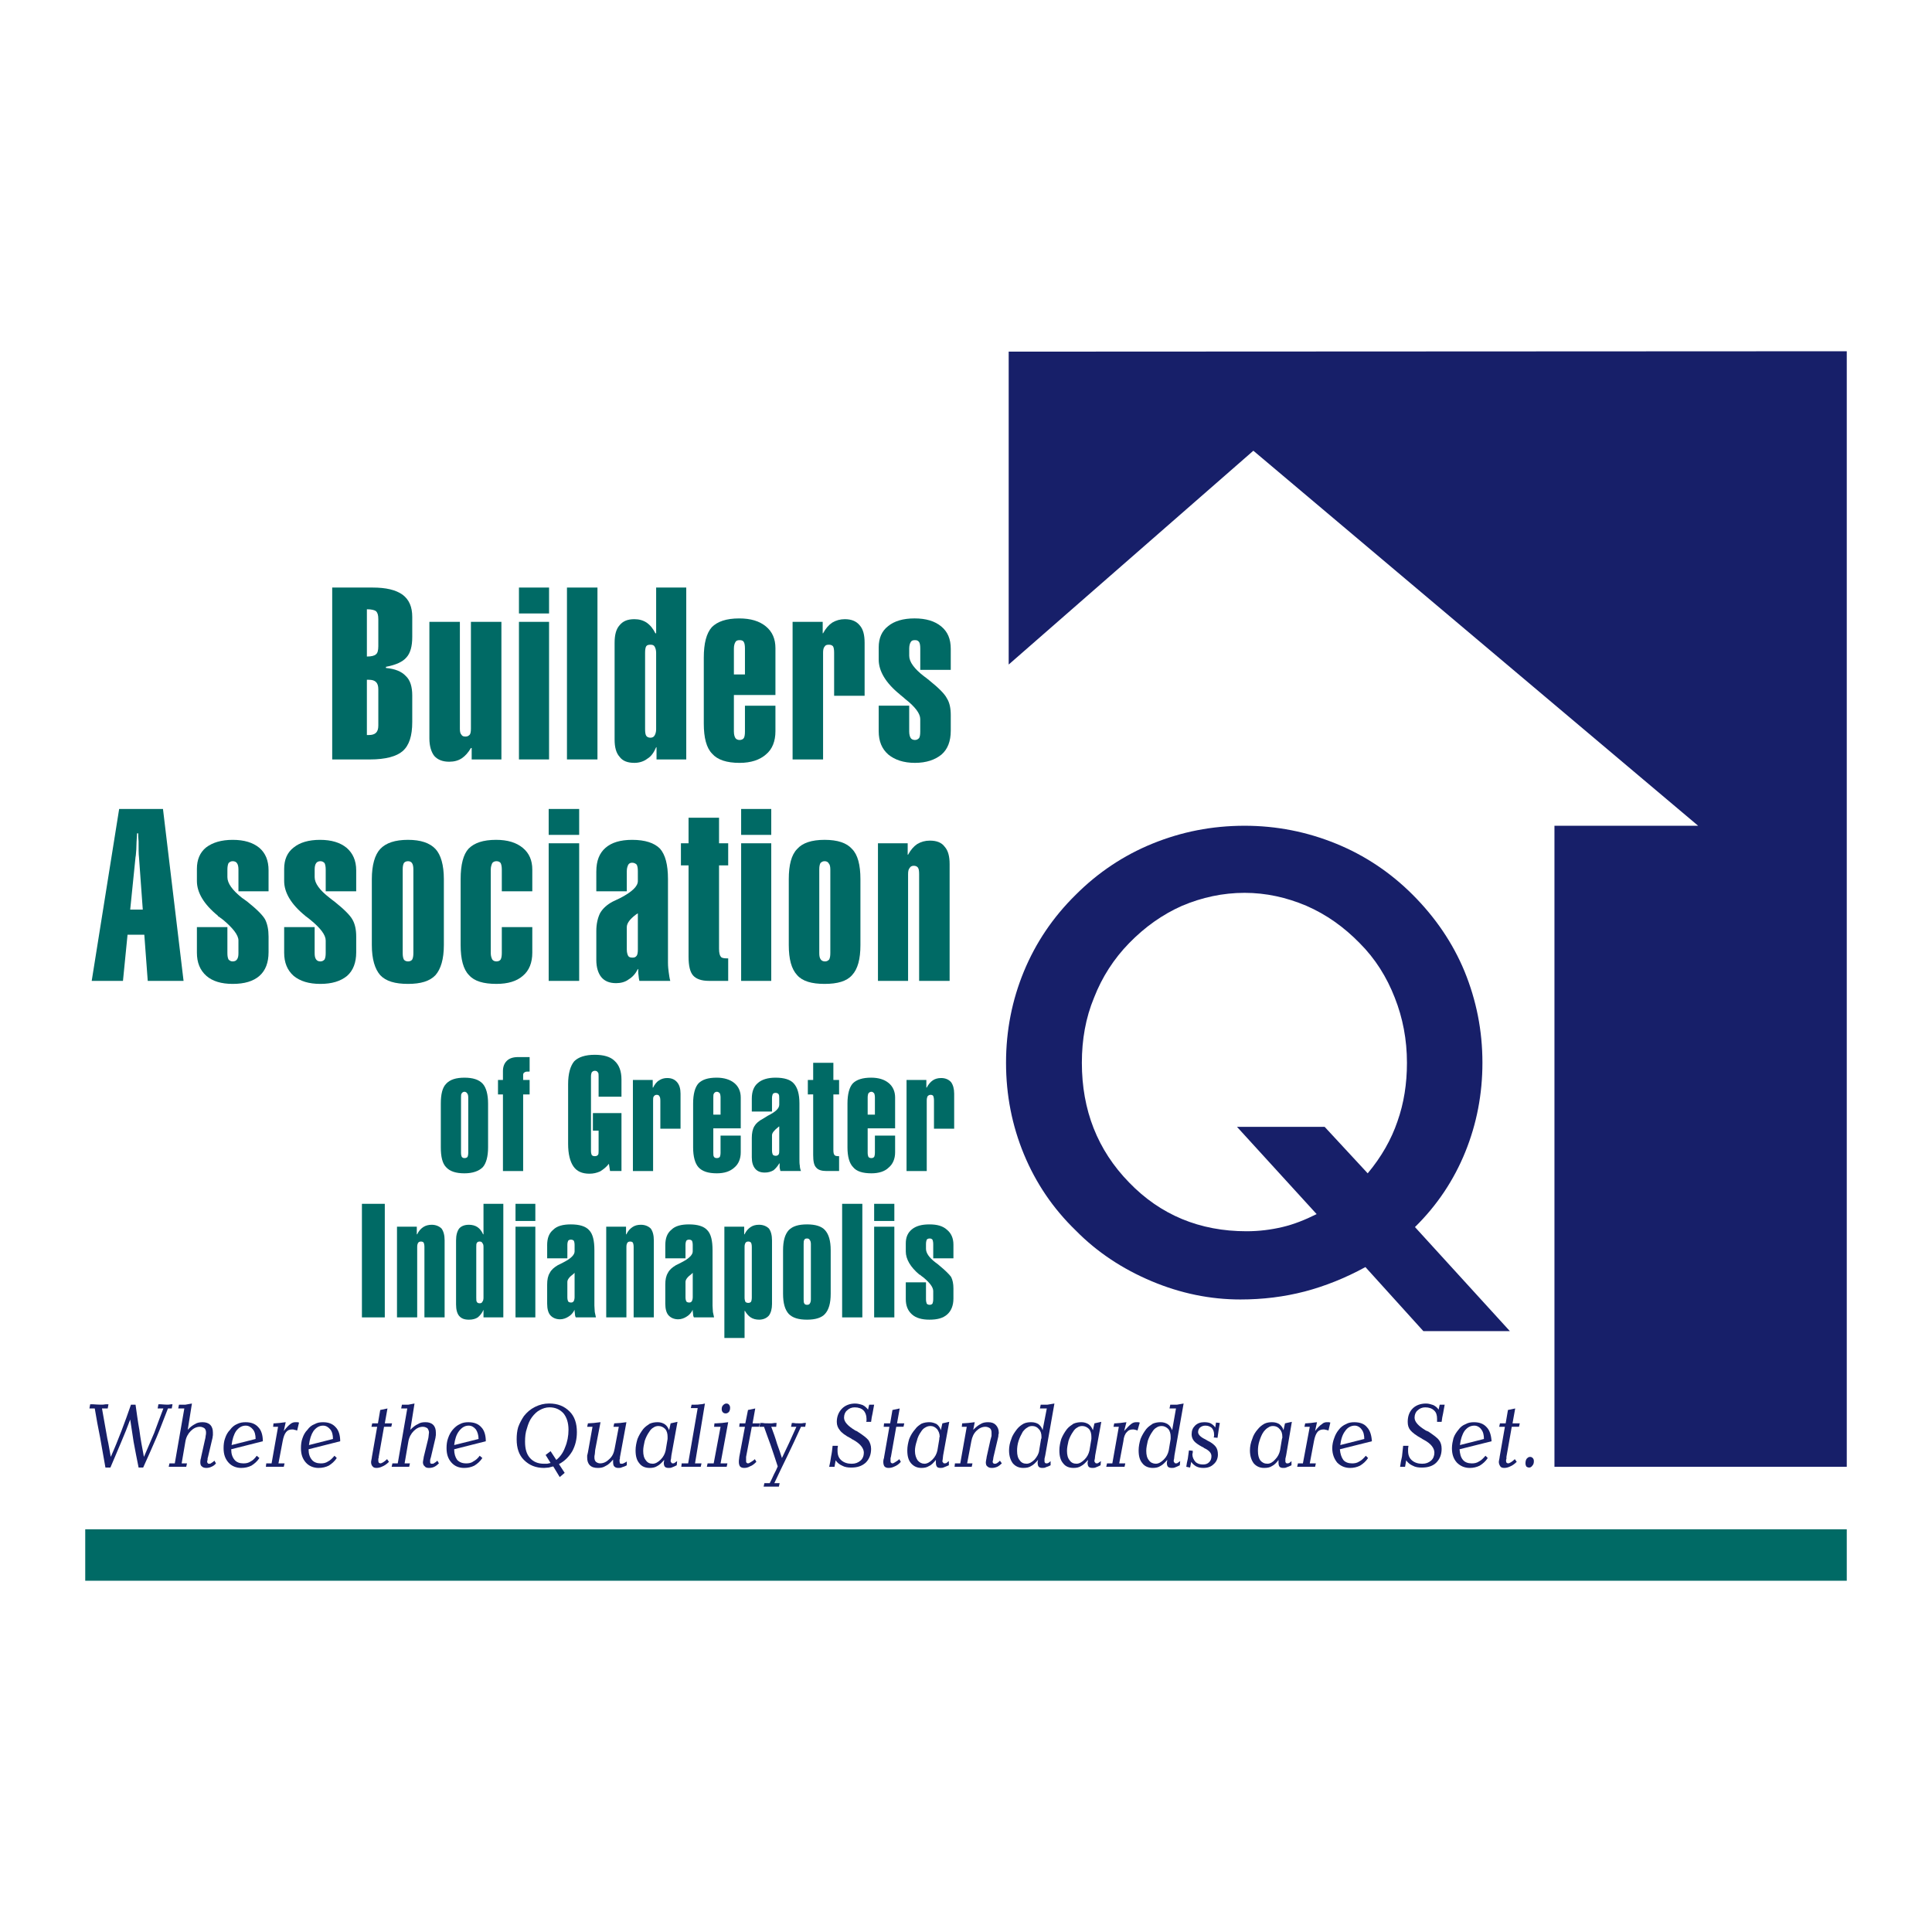 <?xml version="1.0" encoding="utf-8"?>
<!-- Generator: Adobe Illustrator 13.0.0, SVG Export Plug-In . SVG Version: 6.00 Build 14948)  -->
<!DOCTYPE svg PUBLIC "-//W3C//DTD SVG 1.0//EN" "http://www.w3.org/TR/2001/REC-SVG-20010904/DTD/svg10.dtd">
<svg version="1.0" id="Layer_1" xmlns="http://www.w3.org/2000/svg" xmlns:xlink="http://www.w3.org/1999/xlink" x="0px" y="0px"
	 width="192.756px" height="192.756px" viewBox="0 0 192.756 192.756" enable-background="new 0 0 192.756 192.756"
	 xml:space="preserve">
<g>
	<polygon fill-rule="evenodd" clip-rule="evenodd" fill="#FFFFFF" points="0,0 192.756,0 192.756,192.756 0,192.756 0,0 	"/>
	<path fill-rule="evenodd" clip-rule="evenodd" fill="#006A65" d="M45.996,109.496v5.514c0,0.189,0.038,0.342,0.076,0.418
		c0.076,0.076,0.152,0.115,0.266,0.115c0.152,0,0.229-0.039,0.304-0.115c0.039-0.076,0.076-0.229,0.076-0.418v-5.514
		c0-0.189-0.038-0.342-0.114-0.418c-0.038-0.076-0.152-0.152-0.266-0.152c-0.114,0-0.228,0.076-0.266,0.152
		C45.996,109.154,45.996,109.307,45.996,109.496L45.996,109.496z M43.98,110.104c0-0.912,0.152-1.596,0.533-1.977
		c0.38-0.418,0.988-0.607,1.825-0.607s1.445,0.189,1.825,0.607c0.342,0.381,0.533,1.064,0.533,1.977v4.373
		c0,0.914-0.19,1.598-0.533,1.979c-0.38,0.379-0.989,0.607-1.825,0.607s-1.445-0.189-1.825-0.607
		c-0.38-0.381-0.533-1.064-0.533-1.979V110.104L43.98,110.104z"/>
	<path fill-rule="evenodd" clip-rule="evenodd" fill="#006A65" d="M50.179,116.834v-7.643h-0.494v-1.445h0.494v-0.873
		c0-0.418,0.114-0.762,0.38-1.027c0.267-0.266,0.646-0.381,1.141-0.381h1.141v1.445c-0.267,0-0.418,0-0.494,0.076
		c-0.114,0.039-0.152,0.152-0.152,0.266v0.494h0.646v1.445h-0.646v7.643H50.179L50.179,116.834z"/>
	<path fill-rule="evenodd" clip-rule="evenodd" fill="#006A65" d="M56.681,108.166c0-1.066,0.229-1.826,0.608-2.281
		c0.418-0.42,1.103-0.648,2.054-0.648c0.874,0,1.559,0.191,1.977,0.609c0.456,0.418,0.684,1.027,0.684,1.863v1.711h-2.281v-2.016
		c0-0.229,0-0.342-0.076-0.418c-0.076-0.113-0.152-0.152-0.304-0.152c-0.152,0-0.229,0.076-0.305,0.152
		c-0.038,0.076-0.076,0.229-0.076,0.418v7.416c0,0.189,0.038,0.342,0.076,0.418c0.076,0.076,0.152,0.113,0.305,0.113
		c0.152,0,0.228-0.037,0.304-0.113s0.076-0.229,0.076-0.418v-2.016h-0.57v-1.75h2.852v5.779h-1.141l-0.114-0.721
		c-0.266,0.342-0.57,0.57-0.875,0.76c-0.343,0.152-0.685,0.229-1.065,0.229c-0.723,0-1.255-0.229-1.597-0.723
		s-0.532-1.256-0.532-2.244V108.166L56.681,108.166z"/>
	<path fill-rule="evenodd" clip-rule="evenodd" fill="#006A65" d="M63.145,116.834v-9.088h1.977v0.762h0.038
		c0.152-0.305,0.342-0.57,0.608-0.723c0.228-0.152,0.494-0.229,0.798-0.229c0.457,0,0.761,0.152,0.989,0.418
		s0.342,0.646,0.342,1.141v3.498h-2.015v-2.812c0-0.229-0.038-0.381-0.114-0.457c-0.038-0.076-0.114-0.113-0.266-0.113
		c-0.114,0-0.228,0.076-0.267,0.152c-0.076,0.076-0.076,0.227-0.076,0.418v7.033H63.145L63.145,116.834z"/>
	<path fill-rule="evenodd" clip-rule="evenodd" fill="#006A65" d="M71.168,109.496v1.711h0.723v-1.711
		c0-0.189-0.038-0.342-0.076-0.418c-0.076-0.076-0.152-0.152-0.304-0.152c-0.114,0-0.228,0.076-0.266,0.152
		C71.168,109.154,71.168,109.307,71.168,109.496L71.168,109.496z M71.168,115.01c0,0.189,0,0.342,0.076,0.418
		c0.038,0.076,0.152,0.115,0.266,0.115c0.152,0,0.228-0.039,0.304-0.115c0.038-0.076,0.076-0.229,0.076-0.418v-1.711h2.015v1.672
		c0,0.646-0.228,1.18-0.646,1.521c-0.418,0.381-0.988,0.57-1.749,0.57c-0.836,0-1.445-0.189-1.825-0.607
		c-0.342-0.381-0.532-1.064-0.532-1.979v-4.373c0-0.949,0.19-1.635,0.532-2.014c0.38-0.381,0.951-0.57,1.825-0.57
		c0.722,0,1.331,0.189,1.749,0.531c0.418,0.342,0.646,0.838,0.646,1.445v3.08h-2.738V115.01L71.168,115.01z"/>
	<path fill-rule="evenodd" clip-rule="evenodd" fill="#006A65" d="M77.746,114.781v-2.395c-0.038,0-0.076,0.037-0.114,0.076
		c-0.38,0.303-0.608,0.568-0.608,0.797v1.521c0,0.189,0.038,0.342,0.076,0.418c0.076,0.076,0.152,0.115,0.305,0.115
		c0.114,0,0.189-0.039,0.266-0.115C77.746,115.086,77.746,114.971,77.746,114.781L77.746,114.781z M75.008,109.609
		c0-0.684,0.19-1.217,0.608-1.559c0.38-0.342,0.989-0.531,1.749-0.531c0.875,0,1.483,0.189,1.825,0.57
		c0.38,0.418,0.57,1.064,0.57,2.014v5.553c0,0.229,0,0.457,0.039,0.646c0,0.152,0.038,0.342,0.114,0.531H77.86
		c-0.038-0.113-0.038-0.227-0.076-0.342c0-0.113,0-0.189,0-0.305v-0.113h-0.038c-0.152,0.266-0.342,0.494-0.57,0.684
		c-0.266,0.152-0.532,0.229-0.875,0.229c-0.418,0-0.723-0.113-0.951-0.379c-0.228-0.268-0.342-0.646-0.342-1.143v-1.938
		c0-0.457,0.076-0.875,0.266-1.18c0.152-0.266,0.457-0.531,0.837-0.723c0.114-0.076,0.304-0.189,0.494-0.305
		c0.76-0.379,1.141-0.721,1.141-1.102v-0.646c0-0.189,0-0.305-0.076-0.418c-0.077-0.076-0.152-0.115-0.305-0.115
		c-0.114,0-0.19,0.039-0.266,0.115c-0.038,0.113-0.076,0.229-0.076,0.418v1.33h-2.015V109.609L75.008,109.609z"/>
	<path fill-rule="evenodd" clip-rule="evenodd" fill="#006A65" d="M80.598,109.191v-1.445h0.533v-1.711h2.015v1.711h0.57v1.445
		h-0.57v5.514c0,0.305,0.038,0.457,0.114,0.533c0.038,0.076,0.19,0.113,0.38,0.113h0.076v1.482h-1.255
		c-0.494,0-0.836-0.113-1.026-0.342c-0.228-0.229-0.304-0.646-0.304-1.254v-6.047H80.598L80.598,109.191z"/>
	<path fill-rule="evenodd" clip-rule="evenodd" fill="#006A65" d="M86.568,109.496v1.711h0.722v-1.711
		c0-0.189-0.038-0.342-0.076-0.418c-0.076-0.076-0.152-0.152-0.266-0.152c-0.152,0-0.229,0.076-0.304,0.152
		C86.606,109.154,86.568,109.307,86.568,109.496L86.568,109.496z M86.568,115.01c0,0.189,0.038,0.342,0.076,0.418
		c0.076,0.076,0.152,0.115,0.304,0.115c0.114,0,0.19-0.039,0.266-0.115c0.038-0.076,0.076-0.229,0.076-0.418v-1.711h2.016v1.672
		c0,0.646-0.229,1.18-0.646,1.521c-0.38,0.381-0.989,0.57-1.711,0.57c-0.875,0-1.483-0.189-1.826-0.607
		c-0.38-0.381-0.57-1.064-0.57-1.979v-4.373c0-0.949,0.19-1.635,0.533-2.014c0.38-0.381,0.988-0.57,1.825-0.57
		c0.76,0,1.331,0.189,1.749,0.531c0.418,0.342,0.646,0.838,0.646,1.445v3.08h-2.738V115.01L86.568,115.01z"/>
	<path fill-rule="evenodd" clip-rule="evenodd" fill="#006A65" d="M90.446,116.834v-9.088h1.977v0.762h0.038
		c0.152-0.305,0.38-0.57,0.608-0.723c0.229-0.152,0.495-0.229,0.836-0.229c0.418,0,0.761,0.152,0.989,0.418
		c0.19,0.266,0.304,0.646,0.304,1.141v3.498h-2.015v-2.812c0-0.229-0.038-0.381-0.076-0.457s-0.152-0.113-0.266-0.113
		c-0.152,0-0.228,0.076-0.304,0.152c-0.038,0.076-0.076,0.227-0.076,0.418v7.033H90.446L90.446,116.834z"/>
	<polygon fill-rule="evenodd" clip-rule="evenodd" fill="#006A65" points="36.109,131.436 36.109,120.105 38.391,120.105 
		38.391,131.436 36.109,131.436 	"/>
	<path fill-rule="evenodd" clip-rule="evenodd" fill="#006A65" d="M39.608,131.436v-9.049h1.977v0.76h0.038
		c0.152-0.342,0.38-0.57,0.608-0.723s0.532-0.229,0.836-0.229c0.418,0,0.761,0.152,0.989,0.381c0.19,0.266,0.304,0.646,0.304,1.18
		v7.68h-2.015v-7.033c0-0.191-0.038-0.344-0.076-0.42c-0.038-0.074-0.152-0.113-0.266-0.113c-0.152,0-0.229,0.039-0.304,0.152
		c-0.038,0.076-0.076,0.189-0.076,0.381v7.033H39.608L39.608,131.436z"/>
	<path fill-rule="evenodd" clip-rule="evenodd" fill="#006A65" d="M50.217,131.436h-1.978v-0.76l0,0
		c-0.152,0.342-0.342,0.57-0.57,0.76c-0.228,0.152-0.532,0.229-0.875,0.229c-0.457,0-0.761-0.113-0.989-0.381
		c-0.19-0.227-0.304-0.607-0.304-1.141v-6.387c0-0.533,0.114-0.914,0.304-1.18c0.228-0.266,0.571-0.381,0.989-0.381
		c0.304,0,0.608,0.076,0.836,0.229s0.418,0.381,0.57,0.723h0.038v-3.041h1.978V131.436L50.217,131.436z M47.517,129.459
		c0,0.229,0,0.381,0.076,0.457c0.038,0.074,0.152,0.113,0.266,0.113c0.114,0,0.229-0.039,0.266-0.152
		c0.076-0.076,0.114-0.229,0.114-0.418v-5.057c0-0.191-0.038-0.305-0.114-0.381c-0.038-0.113-0.152-0.152-0.266-0.152
		c-0.114,0-0.228,0.039-0.266,0.113c-0.076,0.076-0.076,0.229-0.076,0.42V129.459L47.517,129.459z"/>
	<path fill-rule="evenodd" clip-rule="evenodd" fill="#006A65" d="M51.433,131.436v-9.049h1.978v9.049H51.433L51.433,131.436z
		 M51.433,121.816v-1.711h1.978v1.711H51.433L51.433,121.816z"/>
	<path fill-rule="evenodd" clip-rule="evenodd" fill="#006A65" d="M57.327,129.42v-2.434c-0.038,0.039-0.076,0.076-0.114,0.115
		c-0.418,0.305-0.608,0.57-0.608,0.799v1.52c0,0.191,0.038,0.344,0.076,0.42c0.076,0.076,0.152,0.113,0.304,0.113
		c0.114,0,0.19-0.037,0.266-0.152C57.289,129.725,57.327,129.572,57.327,129.42L57.327,129.42z M54.589,124.25
		c0-0.723,0.19-1.217,0.608-1.559c0.38-0.381,0.989-0.533,1.749-0.533c0.875,0,1.483,0.189,1.825,0.57
		c0.38,0.381,0.532,1.064,0.532,2.016v5.514c0,0.266,0.039,0.455,0.039,0.646c0.038,0.189,0.076,0.379,0.114,0.531h-2.015
		c-0.038-0.076-0.076-0.189-0.076-0.305c0-0.113-0.038-0.227-0.038-0.303v-0.152l0,0c-0.152,0.305-0.342,0.531-0.608,0.684
		c-0.228,0.152-0.532,0.268-0.836,0.268c-0.418,0-0.761-0.152-0.989-0.42c-0.19-0.227-0.304-0.607-0.304-1.141v-1.9
		c0-0.494,0.076-0.875,0.266-1.18c0.152-0.303,0.418-0.531,0.799-0.76c0.152-0.076,0.304-0.152,0.532-0.266
		c0.76-0.381,1.141-0.762,1.141-1.104v-0.646c0-0.189-0.038-0.342-0.076-0.418c-0.076-0.076-0.152-0.113-0.304-0.113
		c-0.114,0-0.19,0.037-0.266,0.113c-0.038,0.076-0.076,0.229-0.076,0.418v1.332h-2.015V124.25L54.589,124.25z"/>
	<path fill-rule="evenodd" clip-rule="evenodd" fill="#006A65" d="M60.483,131.436v-9.049h1.977v0.76h0.038
		c0.152-0.342,0.38-0.57,0.608-0.723s0.494-0.229,0.836-0.229c0.418,0,0.76,0.152,0.988,0.381c0.19,0.266,0.304,0.646,0.304,1.18
		v7.68h-2.015v-7.033c0-0.191-0.038-0.344-0.076-0.42c-0.038-0.074-0.152-0.113-0.266-0.113c-0.152,0-0.229,0.039-0.304,0.152
		c-0.039,0.076-0.076,0.189-0.076,0.381v7.033H60.483L60.483,131.436z"/>
	<path fill-rule="evenodd" clip-rule="evenodd" fill="#006A65" d="M69.115,129.42v-2.434c-0.038,0.039-0.076,0.076-0.114,0.115
		c-0.418,0.305-0.608,0.57-0.608,0.799v1.52c0,0.191,0.038,0.344,0.076,0.42c0.076,0.076,0.152,0.113,0.304,0.113
		c0.114,0,0.19-0.037,0.266-0.152C69.077,129.725,69.115,129.572,69.115,129.42L69.115,129.42z M66.377,124.25
		c0-0.723,0.19-1.217,0.608-1.559c0.38-0.381,0.989-0.533,1.749-0.533c0.875,0,1.483,0.189,1.825,0.57
		c0.38,0.381,0.532,1.064,0.532,2.016v5.514c0,0.266,0.038,0.455,0.038,0.646c0.038,0.189,0.076,0.379,0.114,0.531h-2.016
		c-0.038-0.076-0.076-0.189-0.076-0.305c0-0.113-0.038-0.227-0.038-0.303v-0.152l0,0c-0.152,0.305-0.342,0.531-0.608,0.684
		c-0.228,0.152-0.532,0.268-0.836,0.268c-0.418,0-0.761-0.152-0.989-0.42c-0.19-0.227-0.304-0.607-0.304-1.141v-1.9
		c0-0.494,0.076-0.875,0.266-1.18c0.152-0.303,0.418-0.531,0.799-0.76c0.152-0.076,0.304-0.152,0.532-0.266
		c0.76-0.381,1.141-0.762,1.141-1.104v-0.646c0-0.189-0.038-0.342-0.076-0.418c-0.076-0.076-0.152-0.113-0.304-0.113
		c-0.114,0-0.19,0.037-0.266,0.113c-0.038,0.076-0.076,0.229-0.076,0.418v1.332h-2.015V124.25L66.377,124.25z"/>
	<path fill-rule="evenodd" clip-rule="evenodd" fill="#006A65" d="M74.286,124.402v5.057c0,0.189,0.038,0.305,0.076,0.418
		c0.076,0.076,0.152,0.113,0.304,0.113c0.114,0,0.19-0.037,0.266-0.113c0.039-0.076,0.076-0.229,0.076-0.418v-5.057
		c0-0.191-0.038-0.344-0.076-0.42c-0.076-0.074-0.152-0.113-0.266-0.113c-0.152,0-0.228,0.039-0.304,0.152
		C74.324,124.098,74.286,124.211,74.286,124.402L74.286,124.402z M72.271,133.49v-11.104h1.977v0.76h0.038
		c0.152-0.342,0.38-0.57,0.608-0.723c0.229-0.152,0.495-0.229,0.837-0.229c0.418,0,0.76,0.152,0.989,0.381
		c0.19,0.266,0.304,0.646,0.304,1.18v6.35c0,0.494-0.114,0.875-0.304,1.141c-0.229,0.266-0.571,0.418-0.989,0.418
		c-0.304,0-0.608-0.076-0.837-0.229c-0.228-0.152-0.418-0.379-0.57-0.646h-0.038v2.701H72.271L72.271,133.49z"/>
	<path fill-rule="evenodd" clip-rule="evenodd" fill="#006A65" d="M80.18,124.135v5.477c0,0.229,0,0.342,0.076,0.455
		c0.038,0.076,0.152,0.115,0.266,0.115s0.228-0.039,0.266-0.115c0.076-0.113,0.114-0.227,0.114-0.455v-5.477
		c0-0.189-0.038-0.342-0.114-0.418c-0.038-0.113-0.152-0.152-0.266-0.152c-0.152,0-0.229,0.039-0.266,0.115
		C80.18,123.793,80.18,123.908,80.18,124.135L80.18,124.135z M78.126,124.744c0-0.951,0.19-1.598,0.57-2.016
		c0.38-0.381,0.951-0.57,1.825-0.57c0.836,0,1.445,0.189,1.787,0.57c0.38,0.418,0.57,1.064,0.57,2.016v4.334
		c0,0.951-0.19,1.598-0.57,2.016c-0.342,0.381-0.951,0.57-1.787,0.57c-0.875,0-1.445-0.189-1.825-0.57
		c-0.38-0.418-0.57-1.064-0.57-2.016V124.744L78.126,124.744z"/>
	<polygon fill-rule="evenodd" clip-rule="evenodd" fill="#006A65" points="84.02,131.436 84.02,120.105 86.036,120.105 
		86.036,131.436 84.02,131.436 	"/>
	<path fill-rule="evenodd" clip-rule="evenodd" fill="#006A65" d="M87.214,131.436v-9.049h2.015v9.049H87.214L87.214,131.436z
		 M87.214,121.816v-1.711h2.015v1.711H87.214L87.214,121.816z"/>
	<path fill-rule="evenodd" clip-rule="evenodd" fill="#006A65" d="M95.123,129.572c0,0.686-0.228,1.217-0.608,1.559
		c-0.418,0.381-0.989,0.533-1.787,0.533c-0.722,0-1.331-0.152-1.749-0.533c-0.418-0.379-0.608-0.873-0.608-1.52v-1.674h2.015v1.674
		c0,0.229,0.038,0.342,0.076,0.455c0.076,0.076,0.152,0.115,0.304,0.115c0.114,0,0.19-0.039,0.267-0.115
		c0.038-0.113,0.076-0.227,0.076-0.455v-0.799c0-0.381-0.342-0.836-0.989-1.369c-0.152-0.113-0.266-0.189-0.342-0.266h-0.038
		c-0.913-0.762-1.369-1.559-1.369-2.32v-0.799c0-0.607,0.19-1.064,0.608-1.406s0.989-0.494,1.749-0.494
		c0.761,0,1.331,0.152,1.75,0.533c0.418,0.342,0.646,0.836,0.646,1.482v1.369h-2.015v-1.408c0-0.227-0.038-0.342-0.076-0.455
		c-0.077-0.076-0.152-0.115-0.267-0.115c-0.152,0-0.228,0.039-0.304,0.115c-0.038,0.113-0.076,0.229-0.076,0.455v0.457
		c0,0.418,0.304,0.875,0.951,1.369c0.152,0.113,0.267,0.189,0.342,0.266c0.646,0.533,1.027,0.912,1.217,1.18
		c0.152,0.303,0.228,0.684,0.228,1.141V129.572L95.123,129.572z"/>
	<path fill-rule="evenodd" clip-rule="evenodd" fill="#006A65" d="M37.745,72.384v-3.612c0-0.342-0.076-0.57-0.228-0.723
		c-0.152-0.152-0.38-0.228-0.723-0.228h-0.19v5.513h0.19c0.342,0,0.57-0.076,0.723-0.228C37.668,72.955,37.745,72.727,37.745,72.384
		L37.745,72.384z M37.745,64.475v-2.699c0-0.418-0.076-0.646-0.228-0.799c-0.152-0.114-0.457-0.19-0.913-0.19v4.715
		c0.456,0,0.76-0.076,0.913-0.228C37.668,65.16,37.745,64.894,37.745,64.475L37.745,64.475z M33.144,75.769V58.62h4.031
		c1.331,0,2.319,0.228,3.004,0.723c0.646,0.494,0.951,1.217,0.951,2.205v2.016c0,0.912-0.19,1.597-0.57,2.015
		c-0.38,0.456-1.065,0.76-2.054,0.951v0.114c0.875,0.076,1.559,0.342,1.978,0.799c0.456,0.418,0.646,1.103,0.646,1.939v2.662
		c0,1.369-0.304,2.32-0.951,2.89c-0.608,0.532-1.711,0.836-3.27,0.836H33.144L33.144,75.769z"/>
	<path fill-rule="evenodd" clip-rule="evenodd" fill="#006A65" d="M50.026,62.042v13.727h-2.966v-1.141h-0.076
		c-0.266,0.457-0.57,0.798-0.913,1.027c-0.342,0.228-0.76,0.342-1.254,0.342c-0.646,0-1.141-0.19-1.483-0.57
		c-0.304-0.38-0.494-0.989-0.494-1.749V62.042h3.042v10.647c0,0.304,0.038,0.494,0.152,0.608c0.077,0.152,0.229,0.19,0.418,0.19
		s0.304-0.076,0.418-0.19c0.077-0.114,0.114-0.304,0.114-0.608V62.042H50.026L50.026,62.042z"/>
	<path fill-rule="evenodd" clip-rule="evenodd" fill="#006A65" d="M51.776,75.769V62.042h3.004v13.727H51.776L51.776,75.769z
		 M51.776,61.205V58.62h3.004v2.585H51.776L51.776,61.205z"/>
	<polygon fill-rule="evenodd" clip-rule="evenodd" fill="#006A65" points="56.566,75.769 56.566,58.62 59.609,58.62 59.609,75.769 
		56.566,75.769 	"/>
	<path fill-rule="evenodd" clip-rule="evenodd" fill="#006A65" d="M68.468,75.769h-2.966v-1.217h-0.038
		c-0.229,0.533-0.495,0.913-0.875,1.141c-0.342,0.267-0.799,0.418-1.293,0.418c-0.685,0-1.179-0.19-1.483-0.608
		c-0.342-0.38-0.494-0.951-0.494-1.711v-9.658c0-0.799,0.152-1.369,0.494-1.75c0.342-0.418,0.798-0.608,1.483-0.608
		c0.457,0,0.875,0.114,1.217,0.342c0.38,0.266,0.646,0.609,0.875,1.065h0.076V58.62h3.004V75.769L68.468,75.769z M64.361,72.765
		c0,0.304,0.038,0.532,0.114,0.646s0.228,0.19,0.418,0.19c0.19,0,0.342-0.076,0.418-0.228c0.076-0.114,0.152-0.342,0.152-0.608
		v-7.643c0-0.266-0.076-0.495-0.152-0.609c-0.077-0.152-0.229-0.19-0.418-0.19c-0.19,0-0.342,0.038-0.418,0.152
		c-0.076,0.114-0.114,0.342-0.114,0.647V72.765L64.361,72.765z"/>
	<path fill-rule="evenodd" clip-rule="evenodd" fill="#006A65" d="M73.221,64.704v2.586h1.103v-2.586
		c0-0.304-0.038-0.532-0.114-0.646c-0.076-0.152-0.228-0.19-0.418-0.19c-0.19,0-0.342,0.038-0.418,0.19
		C73.297,64.171,73.221,64.399,73.221,64.704L73.221,64.704z M73.221,72.993c0,0.304,0.076,0.533,0.152,0.646
		c0.076,0.114,0.228,0.19,0.418,0.19c0.19,0,0.342-0.076,0.418-0.19c0.076-0.114,0.114-0.342,0.114-0.646v-2.585h3.042v2.548
		c0,0.988-0.304,1.787-0.95,2.319c-0.608,0.533-1.483,0.837-2.624,0.837c-1.293,0-2.206-0.304-2.738-0.913
		c-0.57-0.57-0.836-1.597-0.836-3.004v-6.578c0-1.445,0.266-2.434,0.798-3.042c0.57-0.57,1.445-0.875,2.738-0.875
		c1.141,0,2.016,0.266,2.662,0.798c0.646,0.533,0.95,1.255,0.95,2.167v4.677h-4.145V72.993L73.221,72.993z"/>
	<path fill-rule="evenodd" clip-rule="evenodd" fill="#006A65" d="M79.077,75.769V62.042h3.004v1.141h0.038
		c0.266-0.494,0.57-0.836,0.912-1.065c0.38-0.228,0.799-0.342,1.255-0.342c0.646,0,1.141,0.19,1.483,0.608
		c0.342,0.38,0.494,0.951,0.494,1.75v5.285h-3.042v-4.296c0-0.305-0.038-0.533-0.114-0.647c-0.114-0.114-0.228-0.152-0.418-0.152
		s-0.342,0.038-0.418,0.19c-0.114,0.114-0.152,0.343-0.152,0.609v10.646H79.077L79.077,75.769z"/>
	<path fill-rule="evenodd" clip-rule="evenodd" fill="#006A65" d="M94.857,72.917c0,1.027-0.304,1.825-0.913,2.357
		c-0.646,0.533-1.521,0.837-2.662,0.837s-2.015-0.304-2.662-0.837c-0.646-0.57-0.951-1.331-0.951-2.319v-2.548h3.042v2.585
		c0,0.304,0.076,0.533,0.152,0.646c0.076,0.114,0.228,0.19,0.418,0.19c0.19,0,0.304-0.076,0.418-0.19
		c0.076-0.114,0.114-0.342,0.114-0.646v-1.255c0-0.532-0.494-1.216-1.521-2.015c-0.19-0.19-0.38-0.304-0.494-0.418l-0.038-0.038
		c-1.407-1.141-2.091-2.32-2.091-3.46v-1.217c0-0.913,0.304-1.635,0.951-2.129c0.608-0.495,1.483-0.761,2.624-0.761
		s2.015,0.266,2.662,0.798c0.646,0.533,0.951,1.255,0.951,2.244v2.091h-3.042v-2.129c0-0.304-0.038-0.532-0.114-0.646
		c-0.114-0.152-0.228-0.19-0.418-0.19c-0.19,0-0.342,0.038-0.418,0.19c-0.076,0.114-0.152,0.342-0.152,0.646v0.723
		c0,0.608,0.495,1.292,1.483,2.053c0.228,0.152,0.38,0.304,0.494,0.381c0.989,0.798,1.559,1.369,1.788,1.825
		c0.266,0.418,0.38,0.989,0.38,1.673V72.917L94.857,72.917z"/>
	<path fill-rule="evenodd" clip-rule="evenodd" fill="#006A65" d="M9.15,97.861l2.738-17.15h4.373l2.053,17.15H14.74l-0.342-4.602
		h-1.673l-0.456,4.602H9.15L9.15,97.861z M12.991,90.75h1.254l-0.38-5.248c-0.038-0.266-0.038-0.799-0.038-1.559
		c-0.038-0.342-0.038-0.608-0.038-0.799h-0.114c-0.038,0.646-0.076,1.179-0.076,1.597c-0.038,0.38-0.038,0.646-0.076,0.761
		L12.991,90.75L12.991,90.75z"/>
	<path fill-rule="evenodd" clip-rule="evenodd" fill="#006A65" d="M26.794,95.009c0,1.027-0.304,1.825-0.913,2.358
		c-0.608,0.531-1.483,0.797-2.661,0.797c-1.141,0-2.016-0.266-2.624-0.797c-0.646-0.571-0.951-1.332-0.951-2.32v-2.548h3.042v2.586
		c0,0.304,0.038,0.494,0.114,0.646c0.114,0.114,0.228,0.19,0.418,0.19c0.189,0,0.342-0.076,0.418-0.19
		c0.114-0.152,0.152-0.342,0.152-0.646V93.83c0-0.532-0.533-1.217-1.521-2.053c-0.228-0.152-0.38-0.304-0.532-0.38v-0.038
		c-1.407-1.141-2.091-2.319-2.091-3.46v-1.217c0-0.913,0.304-1.635,0.913-2.129c0.646-0.494,1.521-0.761,2.662-0.761
		c1.141,0,2.015,0.267,2.661,0.799c0.609,0.532,0.913,1.254,0.913,2.243v2.091H23.79v-2.167c0-0.266-0.038-0.495-0.152-0.647
		c-0.076-0.114-0.229-0.189-0.418-0.189c-0.19,0-0.305,0.076-0.418,0.189c-0.076,0.152-0.114,0.381-0.114,0.647v0.76
		c0,0.608,0.494,1.293,1.445,2.053c0.229,0.152,0.418,0.304,0.532,0.38c0.951,0.76,1.559,1.369,1.788,1.787
		c0.228,0.456,0.342,1.026,0.342,1.711V95.009L26.794,95.009z"/>
	<path fill-rule="evenodd" clip-rule="evenodd" fill="#006A65" d="M35.539,95.009c0,1.027-0.304,1.825-0.913,2.358
		c-0.646,0.531-1.521,0.797-2.662,0.797s-2.015-0.266-2.662-0.797c-0.646-0.571-0.951-1.332-0.951-2.32v-2.548h3.042v2.586
		c0,0.304,0.038,0.494,0.152,0.646c0.077,0.114,0.229,0.19,0.418,0.19c0.19,0,0.304-0.076,0.418-0.19
		c0.076-0.152,0.114-0.342,0.114-0.646V93.83c0-0.532-0.494-1.217-1.521-2.053c-0.19-0.152-0.38-0.304-0.494-0.38l-0.038-0.038
		c-1.407-1.141-2.091-2.319-2.091-3.46v-1.217c0-0.913,0.304-1.635,0.951-2.129c0.608-0.494,1.483-0.761,2.624-0.761
		s2.015,0.267,2.662,0.799c0.608,0.532,0.95,1.254,0.95,2.243v2.091h-3.042v-2.167c0-0.266-0.038-0.495-0.114-0.647
		c-0.114-0.114-0.228-0.189-0.418-0.189c-0.19,0-0.342,0.076-0.418,0.189c-0.114,0.152-0.152,0.381-0.152,0.647v0.76
		c0,0.608,0.495,1.293,1.483,2.053c0.19,0.152,0.38,0.304,0.494,0.38c0.951,0.76,1.559,1.369,1.788,1.787
		c0.266,0.456,0.38,1.026,0.38,1.711V95.009L35.539,95.009z"/>
	<path fill-rule="evenodd" clip-rule="evenodd" fill="#006A65" d="M40.178,86.758v8.327c0,0.304,0.038,0.494,0.114,0.646
		c0.076,0.114,0.228,0.19,0.418,0.19s0.342-0.076,0.418-0.19c0.076-0.152,0.114-0.342,0.114-0.646v-8.327
		c0-0.266-0.038-0.495-0.114-0.608c-0.076-0.152-0.229-0.228-0.418-0.228s-0.342,0.076-0.418,0.189
		C40.216,86.263,40.178,86.454,40.178,86.758L40.178,86.758z M37.098,87.708c0-1.407,0.304-2.434,0.836-3.004
		c0.57-0.608,1.483-0.913,2.776-0.913c1.255,0,2.167,0.304,2.738,0.913c0.532,0.57,0.836,1.597,0.836,3.004v6.579
		c0,1.407-0.304,2.396-0.836,3.004c-0.57,0.607-1.483,0.873-2.738,0.873c-1.292,0-2.206-0.266-2.776-0.873
		c-0.532-0.609-0.836-1.598-0.836-3.004V87.708L37.098,87.708z"/>
	<path fill-rule="evenodd" clip-rule="evenodd" fill="#006A65" d="M45.958,94.287v-6.579c0-1.445,0.266-2.471,0.798-3.042
		c0.57-0.57,1.445-0.875,2.738-0.875c1.141,0,2.016,0.267,2.662,0.799c0.646,0.532,0.951,1.254,0.951,2.167v2.167h-3.042v-2.167
		c0-0.266-0.038-0.495-0.114-0.647c-0.077-0.114-0.229-0.189-0.418-0.189s-0.342,0.076-0.418,0.189
		c-0.076,0.152-0.152,0.381-0.152,0.647v8.327c0,0.304,0.076,0.494,0.152,0.646c0.076,0.114,0.229,0.19,0.418,0.19
		s0.342-0.076,0.418-0.19c0.076-0.152,0.114-0.342,0.114-0.646v-2.586h3.042v2.548c0,0.989-0.304,1.787-0.951,2.32
		c-0.608,0.531-1.483,0.797-2.624,0.797c-1.293,0-2.206-0.266-2.738-0.873C46.224,96.72,45.958,95.693,45.958,94.287L45.958,94.287z
		"/>
	<path fill-rule="evenodd" clip-rule="evenodd" fill="#006A65" d="M54.742,97.861V84.134h3.042v13.728H54.742L54.742,97.861z
		 M54.742,83.297v-2.586h3.042v2.586H54.742L54.742,83.297z"/>
	<path fill-rule="evenodd" clip-rule="evenodd" fill="#006A65" d="M63.639,94.743V91.13c-0.038,0-0.114,0.076-0.19,0.114
		c-0.608,0.457-0.913,0.875-0.913,1.255v2.244c0,0.304,0.076,0.532,0.152,0.646c0.076,0.114,0.229,0.152,0.418,0.152
		s0.304-0.038,0.418-0.19C63.601,95.237,63.639,95.047,63.639,94.743L63.639,94.743z M59.495,86.948
		c0-1.064,0.304-1.825,0.913-2.357s1.483-0.799,2.662-0.799c1.292,0,2.206,0.304,2.776,0.875c0.532,0.608,0.798,1.597,0.798,3.042
		v8.328c0,0.38,0.038,0.722,0.076,0.988c0.038,0.268,0.076,0.57,0.152,0.838h-3.081c-0.038-0.191-0.076-0.344-0.076-0.494
		c-0.038-0.191-0.038-0.344-0.038-0.457v-0.228h-0.038c-0.228,0.457-0.532,0.798-0.913,1.027c-0.342,0.266-0.798,0.379-1.255,0.379
		c-0.646,0-1.141-0.189-1.483-0.607c-0.304-0.381-0.494-0.951-0.494-1.711v-2.89c0-0.722,0.152-1.331,0.38-1.787
		c0.266-0.456,0.684-0.836,1.254-1.141c0.19-0.076,0.457-0.228,0.799-0.38c1.141-0.608,1.711-1.141,1.711-1.673V86.91
		c0-0.304-0.038-0.494-0.114-0.646c-0.114-0.114-0.266-0.19-0.456-0.19s-0.304,0.076-0.38,0.19
		c-0.076,0.152-0.152,0.342-0.152,0.646v2.015h-3.042V86.948L59.495,86.948z"/>
	<path fill-rule="evenodd" clip-rule="evenodd" fill="#006A65" d="M67.936,86.339v-2.206h0.761v-2.547h3.042v2.547h0.913v2.206
		h-0.913v8.327c0,0.418,0.076,0.685,0.19,0.799c0.076,0.114,0.304,0.152,0.609,0.152h0.114v2.244h-1.939
		c-0.723,0-1.255-0.191-1.559-0.533s-0.457-0.951-0.457-1.901v-9.088H67.936L67.936,86.339z"/>
	<path fill-rule="evenodd" clip-rule="evenodd" fill="#006A65" d="M73.944,97.861V84.134h3.004v13.728H73.944L73.944,97.861z
		 M73.944,83.297v-2.586h3.004v2.586H73.944L73.944,83.297z"/>
	<path fill-rule="evenodd" clip-rule="evenodd" fill="#006A65" d="M81.739,86.758v8.327c0,0.304,0.038,0.494,0.152,0.646
		c0.076,0.114,0.229,0.19,0.418,0.19c0.19,0,0.304-0.076,0.418-0.19c0.077-0.152,0.114-0.342,0.114-0.646v-8.327
		c0-0.266-0.038-0.495-0.152-0.608c-0.076-0.152-0.229-0.228-0.418-0.228s-0.304,0.076-0.418,0.189
		C81.777,86.263,81.739,86.454,81.739,86.758L81.739,86.758z M78.697,87.708c0-1.407,0.266-2.434,0.836-3.004
		c0.532-0.608,1.445-0.913,2.738-0.913c1.292,0,2.206,0.304,2.738,0.913c0.57,0.57,0.836,1.597,0.836,3.004v6.579
		c0,1.407-0.266,2.396-0.836,3.004c-0.532,0.607-1.445,0.873-2.738,0.873c-1.293,0-2.206-0.266-2.738-0.873
		c-0.57-0.609-0.836-1.598-0.836-3.004V87.708L78.697,87.708z"/>
	<path fill-rule="evenodd" clip-rule="evenodd" fill="#006A65" d="M87.594,97.861V84.134h2.966v1.141h0.039
		c0.266-0.494,0.57-0.836,0.912-1.064c0.38-0.228,0.799-0.342,1.255-0.342c0.685,0,1.179,0.19,1.483,0.608
		c0.342,0.38,0.495,0.951,0.495,1.749v11.636h-3.042V87.214c0-0.342-0.038-0.532-0.114-0.646c-0.076-0.114-0.228-0.19-0.418-0.19
		c-0.19,0-0.343,0.076-0.418,0.228c-0.114,0.114-0.152,0.342-0.152,0.608v10.647H87.594L87.594,97.861z"/>
	<polygon fill-rule="evenodd" clip-rule="evenodd" fill="#006A65" points="8.504,152.578 184.252,152.578 184.252,157.711 
		8.504,157.711 8.504,152.578 	"/>
	<path fill-rule="evenodd" clip-rule="evenodd" fill="#171F69" d="M132.159,112.424l4.297,4.639
		c1.368-1.635,2.356-3.383,2.966-5.172c0.646-1.824,0.95-3.764,0.95-5.855c0-2.318-0.418-4.486-1.217-6.502
		c-0.799-2.053-1.939-3.878-3.498-5.437c-1.56-1.597-3.309-2.852-5.323-3.727c-1.978-0.836-4.031-1.292-6.16-1.292
		c-2.168,0-4.259,0.456-6.236,1.292c-1.977,0.875-3.727,2.129-5.285,3.727c-1.521,1.559-2.7,3.384-3.498,5.437
		c-0.837,2.016-1.217,4.184-1.217,6.502c0,4.715,1.559,8.709,4.715,11.941c3.118,3.23,7.034,4.865,11.712,4.865
		c1.254,0,2.434-0.15,3.574-0.418c1.141-0.266,2.281-0.723,3.422-1.293l-7.947-8.707H132.159L132.159,112.424z M141.171,122.424
		l9.468,10.381h-8.632l-5.779-6.389c-2.016,1.104-4.03,1.902-6.046,2.434c-2.054,0.533-4.183,0.799-6.426,0.799
		c-3.005,0-5.971-0.607-8.86-1.824s-5.437-2.891-7.566-5.059c-2.281-2.205-3.992-4.752-5.172-7.604
		c-1.179-2.852-1.786-5.895-1.786-9.127c0-3.23,0.607-6.273,1.786-9.125c1.18-2.852,2.891-5.4,5.172-7.643
		c2.205-2.205,4.753-3.917,7.643-5.095s5.932-1.787,9.202-1.787c3.194,0,6.236,0.608,9.126,1.787s5.438,2.89,7.643,5.095
		c2.243,2.243,3.992,4.791,5.172,7.643c1.179,2.891,1.786,5.895,1.786,9.125c0,3.119-0.57,6.084-1.711,8.898
		S143.376,120.258,141.171,122.424L141.171,122.424z"/>
	<path fill-rule="evenodd" clip-rule="evenodd" fill="#171F69" d="M10.519,146.418c-0.19-0.988-0.342-2.016-0.532-3.004
		c-0.19-0.951-0.381-1.939-0.533-2.891H8.922l0.076-0.418c0.076,0,0.152,0,0.266,0c0.114,0,0.418,0.039,0.912,0.039
		c0.19,0,0.304-0.039,0.381-0.039c0.114,0,0.19,0,0.266,0l-0.076,0.418h-0.571c0.229,1.332,0.418,2.32,0.533,3.004
		c0.152,0.646,0.228,1.256,0.342,1.826c0.38-0.838,0.722-1.711,1.064-2.586s0.646-1.75,0.951-2.623h0.457
		c0.114,0.797,0.228,1.672,0.38,2.508c0.114,0.875,0.266,1.75,0.457,2.701c0.342-0.799,0.684-1.598,1.027-2.396
		c0.304-0.836,0.608-1.635,0.912-2.434h-0.57l0.076-0.418c0.076,0,0.152,0,0.228,0c0.114,0,0.342,0.039,0.761,0.039
		c0.114,0,0.19-0.039,0.266-0.039c0.038,0,0.114,0,0.152,0l-0.076,0.418h-0.38c-0.38,0.951-0.723,1.902-1.141,2.891
		c-0.418,0.988-0.875,1.977-1.331,3.004h-0.456c-0.19-0.912-0.343-1.75-0.495-2.549c-0.114-0.797-0.228-1.52-0.342-2.242
		c-0.267,0.723-0.571,1.482-0.913,2.281s-0.684,1.635-1.064,2.51H10.519L10.519,146.418z"/>
	<path fill-rule="evenodd" clip-rule="evenodd" fill="#171F69" d="M16.832,146.342L16.907,146h0.532l0.951-5.477h-0.609l0.076-0.379
		c0.229,0,0.418,0,0.646,0c0.19-0.039,0.418-0.076,0.646-0.115l-0.418,2.623c0.229-0.266,0.495-0.455,0.723-0.57
		c0.228-0.152,0.494-0.189,0.76-0.189c0.304,0,0.571,0.076,0.761,0.266c0.19,0.191,0.266,0.457,0.266,0.762c0,0.076,0,0.189,0,0.266
		s-0.038,0.152-0.038,0.266l-0.457,1.939c-0.038,0.076-0.038,0.152-0.038,0.266c-0.038,0.076-0.038,0.115-0.038,0.191
		s0.038,0.113,0.076,0.152c0,0.037,0.076,0.037,0.152,0.037c0.038,0,0.114,0,0.19-0.076c0.076-0.037,0.19-0.113,0.304-0.229
		L21.546,146c-0.114,0.152-0.266,0.266-0.456,0.342c-0.152,0.076-0.343,0.113-0.495,0.113c-0.19,0-0.342-0.037-0.457-0.152
		c-0.114-0.076-0.152-0.227-0.152-0.418c0-0.076,0-0.229,0.076-0.455v-0.039l0.38-1.711c0.038-0.152,0.076-0.305,0.076-0.418
		c0.038-0.152,0.038-0.229,0.038-0.342c0-0.152-0.038-0.305-0.152-0.418c-0.114-0.076-0.267-0.152-0.457-0.152
		c-0.342,0-0.646,0.152-0.913,0.418s-0.457,0.607-0.532,1.025L18.124,146h0.533l-0.077,0.342c-0.152,0-0.304,0-0.456,0
		c-0.152,0-0.304,0-0.418,0c-0.152,0-0.304,0-0.457,0C17.098,146.342,16.983,146.342,16.832,146.342L16.832,146.342z"/>
	<path fill-rule="evenodd" clip-rule="evenodd" fill="#171F69" d="M23.105,144.174l2.396-0.607c0-0.381-0.076-0.723-0.266-0.951
		c-0.19-0.229-0.418-0.381-0.723-0.381c-0.38,0-0.685,0.191-0.951,0.533C23.333,143.109,23.181,143.566,23.105,144.174
		L23.105,144.174z M25.881,145.467c-0.228,0.342-0.494,0.57-0.798,0.76c-0.304,0.152-0.646,0.229-1.026,0.229
		c-0.495,0-0.951-0.189-1.255-0.531c-0.342-0.381-0.495-0.838-0.495-1.445c0-0.342,0.038-0.686,0.152-0.988
		c0.114-0.342,0.266-0.609,0.494-0.838c0.19-0.266,0.418-0.455,0.685-0.57c0.304-0.152,0.57-0.189,0.875-0.189
		c0.532,0,0.951,0.152,1.255,0.494c0.304,0.305,0.456,0.799,0.456,1.406l-3.156,0.799c0,0.457,0.114,0.799,0.342,1.064
		c0.19,0.229,0.495,0.344,0.875,0.344c0.266,0,0.494-0.039,0.722-0.191c0.229-0.113,0.418-0.303,0.608-0.57L25.881,145.467
		L25.881,145.467z"/>
	<path fill-rule="evenodd" clip-rule="evenodd" fill="#171F69" d="M28.314,142.768c0.266-0.342,0.495-0.57,0.646-0.686
		c0.19-0.152,0.342-0.189,0.533-0.189c0.076,0,0.114,0,0.19,0c0.038,0,0.114,0.037,0.152,0.037l-0.19,0.799
		c-0.114-0.037-0.19-0.076-0.266-0.076c-0.076-0.037-0.152-0.037-0.228-0.037c-0.266,0-0.457,0.076-0.609,0.266
		c-0.152,0.191-0.266,0.494-0.342,0.912L27.782,146h0.608l-0.076,0.342c-0.152,0-0.304,0-0.456,0c-0.152,0-0.304,0-0.457,0
		c-0.152,0-0.304,0-0.456,0s-0.304,0-0.418,0L26.565,146h0.532l0.646-3.65H27.25l0.038-0.342h0.114c0.152,0,0.304-0.039,0.495-0.039
		c0.19-0.039,0.38-0.039,0.608-0.076L28.314,142.768L28.314,142.768z"/>
	<path fill-rule="evenodd" clip-rule="evenodd" fill="#171F69" d="M30.824,144.174l2.396-0.607c0-0.381-0.076-0.723-0.266-0.951
		s-0.418-0.381-0.723-0.381c-0.38,0-0.685,0.191-0.951,0.533C31.053,143.109,30.9,143.566,30.824,144.174L30.824,144.174z
		 M33.6,145.467c-0.229,0.342-0.495,0.57-0.799,0.76c-0.304,0.152-0.646,0.229-1.026,0.229c-0.495,0-0.951-0.189-1.255-0.531
		c-0.342-0.381-0.494-0.838-0.494-1.445c0-0.342,0.038-0.686,0.152-0.988c0.114-0.342,0.266-0.609,0.494-0.838
		c0.19-0.266,0.418-0.455,0.723-0.57c0.266-0.152,0.532-0.189,0.836-0.189c0.533,0,0.951,0.152,1.255,0.494
		c0.304,0.305,0.456,0.799,0.456,1.406l-3.156,0.799c0,0.457,0.114,0.799,0.342,1.064c0.19,0.229,0.495,0.344,0.875,0.344
		c0.266,0,0.494-0.039,0.723-0.191c0.228-0.113,0.418-0.303,0.646-0.57L33.6,145.467L33.6,145.467z"/>
	<path fill-rule="evenodd" clip-rule="evenodd" fill="#171F69" d="M38.315,142.35l-0.532,3.004c0,0.076,0,0.113-0.038,0.189
		c0,0.076,0,0.113,0,0.189c0,0.115,0.038,0.152,0.038,0.191c0.038,0.037,0.114,0.076,0.19,0.076c0.038,0,0.152-0.039,0.266-0.115
		c0.114-0.076,0.229-0.152,0.38-0.305l0.19,0.268c-0.228,0.229-0.456,0.379-0.646,0.455c-0.229,0.115-0.418,0.152-0.608,0.152
		c-0.152,0-0.304-0.037-0.38-0.152c-0.114-0.113-0.152-0.266-0.152-0.455c0-0.076,0.038-0.191,0.076-0.418v-0.039l0.532-3.041h-0.57
		l0.076-0.342h0.57l0.228-1.332l0.723-0.152l-0.266,1.484h0.723l-0.076,0.342H38.315L38.315,142.35z"/>
	<path fill-rule="evenodd" clip-rule="evenodd" fill="#171F69" d="M39.075,146.342L39.152,146h0.532l0.95-5.477h-0.608l0.076-0.379
		c0.19,0,0.418,0,0.646,0c0.19-0.039,0.418-0.076,0.608-0.115l-0.418,2.623c0.266-0.266,0.495-0.455,0.761-0.57
		c0.228-0.152,0.456-0.189,0.76-0.189s0.57,0.076,0.761,0.266c0.19,0.191,0.266,0.457,0.266,0.762c0,0.076,0,0.189,0,0.266
		s-0.038,0.152-0.038,0.266l-0.456,1.939c-0.038,0.076-0.038,0.152-0.076,0.266c0,0.076,0,0.115,0,0.191s0,0.113,0.038,0.152
		c0.038,0.037,0.076,0.037,0.152,0.037s0.152,0,0.228-0.076c0.076-0.037,0.19-0.113,0.304-0.229L43.791,146
		c-0.152,0.152-0.304,0.266-0.457,0.342c-0.152,0.076-0.342,0.113-0.532,0.113c-0.19,0-0.342-0.037-0.418-0.152
		c-0.114-0.076-0.19-0.227-0.19-0.418c0-0.076,0.038-0.229,0.076-0.455v-0.039l0.418-1.711c0.038-0.152,0.076-0.305,0.076-0.418
		c0-0.152,0.038-0.229,0.038-0.342c0-0.152-0.076-0.305-0.152-0.418c-0.114-0.076-0.266-0.152-0.457-0.152
		c-0.342,0-0.646,0.152-0.912,0.418c-0.267,0.266-0.457,0.607-0.533,1.025L40.368,146H40.9l-0.076,0.342c-0.152,0-0.304,0-0.457,0
		c-0.152,0-0.304,0-0.456,0c-0.152,0-0.266,0-0.418,0S39.228,146.342,39.075,146.342L39.075,146.342z"/>
	<path fill-rule="evenodd" clip-rule="evenodd" fill="#171F69" d="M45.312,144.174l2.434-0.607c0-0.381-0.114-0.723-0.266-0.951
		c-0.19-0.229-0.418-0.381-0.723-0.381c-0.38,0-0.685,0.191-0.951,0.533S45.388,143.566,45.312,144.174L45.312,144.174z
		 M48.125,145.467c-0.228,0.342-0.494,0.57-0.798,0.76c-0.304,0.152-0.646,0.229-1.027,0.229c-0.532,0-0.95-0.189-1.254-0.531
		c-0.342-0.381-0.494-0.838-0.494-1.445c0-0.342,0.038-0.686,0.152-0.988c0.114-0.342,0.266-0.609,0.456-0.838
		c0.229-0.266,0.457-0.455,0.723-0.57c0.266-0.152,0.57-0.189,0.836-0.189c0.57,0,0.989,0.152,1.293,0.494
		c0.304,0.305,0.456,0.799,0.456,1.406l-3.156,0.799c0,0.457,0.114,0.799,0.304,1.064c0.228,0.229,0.495,0.344,0.913,0.344
		c0.228,0,0.494-0.039,0.685-0.191c0.228-0.113,0.456-0.303,0.646-0.57L48.125,145.467L48.125,145.467z"/>
	<path fill-rule="evenodd" clip-rule="evenodd" fill="#171F69" d="M54.932,145.961l-0.495-0.799l0.495-0.379l0.57,0.873
		c0.38-0.303,0.685-0.721,0.875-1.254c0.228-0.533,0.342-1.141,0.342-1.75c0-0.723-0.19-1.254-0.494-1.635
		c-0.342-0.379-0.799-0.607-1.407-0.607c-0.342,0-0.685,0.113-0.951,0.266c-0.304,0.152-0.57,0.418-0.798,0.723
		s-0.38,0.684-0.495,1.104c-0.152,0.418-0.19,0.873-0.19,1.33c0,0.723,0.152,1.254,0.495,1.635s0.798,0.57,1.407,0.57
		c0.114,0,0.228,0,0.304,0C54.703,146,54.817,146,54.932,145.961L54.932,145.961z M55.198,146.303
		c-0.152,0.039-0.304,0.076-0.456,0.115c-0.152,0-0.305,0.037-0.457,0.037c-0.836,0-1.483-0.266-2.016-0.799
		c-0.494-0.494-0.722-1.178-0.722-2.053c0-0.418,0.038-0.836,0.152-1.217c0.152-0.418,0.343-0.76,0.57-1.102
		c0.304-0.381,0.647-0.686,1.103-0.914c0.457-0.227,0.913-0.342,1.407-0.342c0.875,0,1.521,0.266,2.053,0.799
		c0.495,0.494,0.723,1.18,0.723,2.053c0,0.723-0.152,1.332-0.457,1.902c-0.342,0.57-0.76,0.988-1.331,1.293l0.57,0.873l-0.494,0.42
		L55.198,146.303L55.198,146.303z"/>
	<path fill-rule="evenodd" clip-rule="evenodd" fill="#171F69" d="M61.738,142.35h-0.532l0.076-0.342c0.19,0,0.38-0.039,0.608-0.039
		c0.19-0.039,0.418-0.039,0.608-0.076l-0.646,3.498c0,0.115,0,0.189-0.038,0.229c0,0.076,0,0.113,0,0.152
		c0,0.113,0.038,0.152,0.038,0.229c0.038,0.037,0.114,0.037,0.19,0.037c0.038,0,0.114,0,0.152-0.037
		c0.076-0.039,0.19-0.076,0.342-0.191v0.381c-0.19,0.113-0.342,0.152-0.456,0.189c-0.152,0.076-0.266,0.076-0.38,0.076
		c-0.19,0-0.304-0.037-0.418-0.152c-0.076-0.076-0.114-0.227-0.114-0.455c0,0,0-0.039,0-0.076c0-0.039,0-0.076,0-0.152
		c-0.266,0.305-0.494,0.533-0.76,0.646c-0.228,0.152-0.494,0.189-0.761,0.189c-0.342,0-0.608-0.076-0.798-0.266
		s-0.266-0.457-0.266-0.76c0-0.076,0-0.115,0-0.229c0.038-0.076,0.038-0.191,0.076-0.305l0.456-2.547h-0.532l0.076-0.342
		c0.19,0,0.418-0.039,0.608-0.039c0.19-0.039,0.418-0.039,0.647-0.076l-0.533,2.775c0,0.152-0.038,0.305-0.038,0.418
		c-0.039,0.152-0.039,0.229-0.039,0.305c0,0.189,0.039,0.342,0.152,0.457c0.114,0.076,0.228,0.152,0.418,0.152
		c0.342,0,0.646-0.152,0.912-0.42c0.304-0.266,0.457-0.607,0.533-1.025L61.738,142.35L61.738,142.35z"/>
	<path fill-rule="evenodd" clip-rule="evenodd" fill="#171F69" d="M66.909,142.008l0.685-0.152l-0.608,3.346
		c0,0.113-0.038,0.229-0.038,0.342c-0.038,0.113-0.038,0.189-0.038,0.229c0,0.076,0.038,0.113,0.076,0.152
		C67.023,146,67.061,146,67.138,146c0.038,0,0.114,0,0.152-0.039c0.076-0.037,0.152-0.113,0.266-0.189l-0.038,0.418
		c-0.152,0.076-0.304,0.152-0.418,0.189c-0.152,0.076-0.266,0.076-0.38,0.076c-0.19,0-0.304-0.037-0.38-0.113
		s-0.114-0.229-0.114-0.418c0-0.039,0.038-0.115,0.038-0.229c0-0.039,0-0.039,0-0.039c-0.228,0.268-0.456,0.496-0.684,0.609
		c-0.229,0.152-0.495,0.189-0.761,0.189c-0.457,0-0.798-0.152-1.027-0.455c-0.266-0.305-0.38-0.723-0.38-1.293
		c0-0.381,0.076-0.762,0.19-1.141c0.152-0.381,0.342-0.686,0.571-0.988c0.189-0.229,0.418-0.381,0.646-0.533
		c0.266-0.115,0.532-0.152,0.798-0.152c0.267,0,0.495,0.076,0.685,0.189c0.228,0.152,0.342,0.344,0.457,0.609L66.909,142.008
		L66.909,142.008z M66.415,144.707l0.19-1.141c0-0.039,0-0.076,0-0.115c0-0.037,0-0.076,0-0.113c0-0.305-0.076-0.57-0.228-0.76
		c-0.19-0.191-0.418-0.305-0.685-0.305c-0.152,0-0.342,0.037-0.494,0.152c-0.152,0.076-0.304,0.227-0.418,0.418
		c-0.19,0.266-0.342,0.57-0.456,0.912c-0.076,0.342-0.152,0.684-0.152,0.988c0,0.418,0.076,0.723,0.266,0.951
		c0.152,0.229,0.38,0.342,0.684,0.342c0.266,0,0.532-0.152,0.798-0.418S66.339,145.049,66.415,144.707L66.415,144.707z"/>
	<path fill-rule="evenodd" clip-rule="evenodd" fill="#171F69" d="M69.609,140.486h-0.685L69,140.145c0.038,0,0.076,0,0.114,0
		c0.076,0,0.114,0,0.228,0c0.19,0,0.342,0,0.532-0.039c0.152,0,0.304-0.037,0.457-0.076L69.343,146h0.646l-0.076,0.342
		c-0.152,0-0.304,0-0.494,0c-0.152,0-0.304,0-0.495,0c-0.152,0-0.304,0-0.494,0c-0.152,0-0.304,0-0.456,0L68.012,146h0.646
		L69.609,140.486L69.609,140.486z"/>
	<path fill-rule="evenodd" clip-rule="evenodd" fill="#171F69" d="M72.423,141.018c-0.152,0-0.229-0.037-0.304-0.113
		c-0.076-0.076-0.114-0.189-0.114-0.305c0-0.189,0.038-0.305,0.152-0.418c0.076-0.076,0.19-0.152,0.304-0.152
		c0.114,0,0.229,0.039,0.267,0.115c0.076,0.074,0.114,0.189,0.114,0.303c0,0.191-0.038,0.305-0.114,0.418
		C72.651,140.941,72.537,141.018,72.423,141.018L72.423,141.018z M71.891,146h0.684l-0.076,0.342c-0.152,0-0.342,0-0.494,0
		c-0.152,0-0.342,0-0.494,0c-0.152,0-0.342,0-0.495,0c-0.152,0-0.304,0-0.494,0L70.598,146h0.608l0.685-3.65h-0.646l0.038-0.342
		h0.152c0.19,0,0.418-0.039,0.608-0.039c0.19-0.039,0.418-0.039,0.608-0.076L71.891,146L71.891,146z"/>
	<path fill-rule="evenodd" clip-rule="evenodd" fill="#171F69" d="M75.008,142.35l-0.57,3.004c0,0.076,0,0.113,0,0.189
		s0,0.113,0,0.189c0,0.115,0,0.152,0.038,0.191c0.038,0.037,0.076,0.076,0.152,0.076c0.076,0,0.152-0.039,0.266-0.115
		c0.114-0.076,0.266-0.152,0.418-0.305l0.152,0.268c-0.228,0.229-0.418,0.379-0.646,0.455c-0.19,0.115-0.38,0.152-0.57,0.152
		c-0.19,0-0.304-0.037-0.418-0.152c-0.076-0.113-0.114-0.266-0.114-0.455c0-0.076,0-0.191,0.038-0.418v-0.039l0.57-3.041h-0.57
		l0.038-0.342h0.57l0.266-1.332l0.723-0.152l-0.266,1.484h0.723l-0.076,0.342H75.008L75.008,142.35z"/>
	<path fill-rule="evenodd" clip-rule="evenodd" fill="#171F69" d="M77.594,146.303c-0.266-0.797-0.494-1.52-0.722-2.166
		s-0.456-1.217-0.646-1.787h-0.456l0.076-0.381c0.076,0,0.152,0,0.266,0c0.114,0.039,0.38,0.039,0.875,0.039
		c0.114,0,0.228-0.039,0.304-0.039c0.076,0,0.152,0,0.19,0l-0.038,0.381h-0.494c0.228,0.607,0.418,1.141,0.57,1.672
		c0.19,0.494,0.342,0.988,0.494,1.445c0.229-0.494,0.495-1.027,0.723-1.521c0.228-0.531,0.494-1.064,0.722-1.596h-0.532l0.076-0.381
		c0.038,0,0.114,0,0.19,0c0.114,0.039,0.342,0.039,0.761,0.039c0.114,0,0.228-0.039,0.266-0.039c0.076,0,0.114,0,0.19,0
		l-0.076,0.381h-0.418c-0.457,1.025-0.913,1.977-1.369,2.928c-0.457,0.912-0.875,1.824-1.293,2.699h0.532l-0.076,0.342
		c0,0,0,0-0.038,0c-0.343,0-0.571,0-0.761,0c-0.076,0-0.19,0-0.266,0c-0.114,0-0.266,0-0.457,0l0.076-0.342h0.532
		c0.152-0.305,0.304-0.607,0.418-0.875C77.366,146.836,77.48,146.57,77.594,146.303L77.594,146.303z"/>
	<path fill-rule="evenodd" clip-rule="evenodd" fill="#171F69" d="M82.727,146.342c0.077-0.342,0.152-0.686,0.19-1.027
		c0.076-0.342,0.114-0.684,0.152-1.064h0.532c0,0.076-0.039,0.189-0.039,0.266s0,0.152,0,0.229c0,0.418,0.114,0.723,0.381,0.951
		c0.266,0.229,0.608,0.342,1.026,0.342c0.38,0,0.646-0.113,0.875-0.305c0.228-0.189,0.342-0.494,0.342-0.797
		c0-0.457-0.38-0.914-1.065-1.293c-0.114-0.039-0.152-0.076-0.19-0.115c-0.608-0.305-0.988-0.607-1.141-0.836
		c-0.19-0.229-0.304-0.494-0.304-0.836c0-0.533,0.19-0.99,0.532-1.332c0.304-0.305,0.761-0.494,1.293-0.494
		c0.266,0,0.532,0.076,0.76,0.152c0.229,0.113,0.38,0.266,0.533,0.457l0.114-0.494h0.495c-0.038,0.266-0.114,0.57-0.152,0.836
		c-0.076,0.305-0.114,0.57-0.152,0.875h-0.495c0.038-0.039,0.038-0.115,0.038-0.152c0-0.039,0-0.115,0-0.152
		c0-0.342-0.114-0.646-0.304-0.836c-0.19-0.191-0.494-0.305-0.875-0.305c-0.304,0-0.57,0.113-0.76,0.305
		c-0.19,0.15-0.304,0.418-0.304,0.723c0,0.418,0.38,0.836,1.141,1.291c0.114,0.039,0.19,0.076,0.228,0.115
		c0.532,0.342,0.875,0.607,1.065,0.836c0.152,0.229,0.266,0.533,0.266,0.875c0,0.57-0.19,1.025-0.532,1.369
		c-0.381,0.342-0.837,0.494-1.445,0.494c-0.342,0-0.646-0.039-0.913-0.191c-0.266-0.113-0.494-0.303-0.646-0.531l-0.114,0.646
		H82.727L82.727,146.342z"/>
	<path fill-rule="evenodd" clip-rule="evenodd" fill="#171F69" d="M89.419,142.35l-0.532,3.004
		c-0.038,0.076-0.038,0.113-0.038,0.189s0,0.113,0,0.189c0,0.115,0,0.152,0.038,0.191c0.038,0.037,0.076,0.076,0.152,0.076
		c0.076,0,0.152-0.039,0.266-0.115c0.114-0.076,0.266-0.152,0.418-0.305l0.152,0.268c-0.19,0.229-0.418,0.379-0.608,0.455
		c-0.228,0.115-0.418,0.152-0.608,0.152s-0.304-0.037-0.418-0.152c-0.076-0.113-0.114-0.266-0.114-0.455
		c0-0.076,0-0.191,0.077-0.418v-0.039l0.532-3.041h-0.57l0.038-0.342h0.608l0.229-1.332l0.722-0.152l-0.266,1.484h0.723
		l-0.076,0.342H89.419L89.419,142.35z"/>
	<path fill-rule="evenodd" clip-rule="evenodd" fill="#171F69" d="M94.021,142.008l0.685-0.152l-0.608,3.346
		c0,0.113-0.038,0.229-0.038,0.342s-0.038,0.189-0.038,0.229c0,0.076,0.038,0.113,0.076,0.152C94.135,146,94.173,146,94.249,146
		c0.038,0,0.114,0,0.19-0.039c0.038-0.037,0.114-0.113,0.228-0.189v0.418c-0.19,0.076-0.342,0.152-0.457,0.189
		c-0.152,0.076-0.266,0.076-0.38,0.076c-0.152,0-0.305-0.037-0.342-0.113c-0.076-0.076-0.114-0.229-0.114-0.418
		c0-0.039,0-0.115,0-0.229c0-0.039,0-0.039,0-0.039c-0.228,0.268-0.418,0.496-0.685,0.609c-0.228,0.152-0.494,0.189-0.76,0.189
		c-0.418,0-0.76-0.152-1.026-0.455c-0.267-0.305-0.381-0.723-0.381-1.293c0-0.381,0.077-0.762,0.19-1.141
		c0.152-0.381,0.342-0.686,0.608-0.988c0.152-0.229,0.38-0.381,0.608-0.533c0.266-0.115,0.532-0.152,0.798-0.152
		s0.494,0.076,0.723,0.189c0.19,0.152,0.342,0.344,0.418,0.609L94.021,142.008L94.021,142.008z M93.526,144.707l0.19-1.141
		c0-0.039,0-0.076,0-0.115c0-0.037,0.038-0.076,0.038-0.113c0-0.305-0.114-0.57-0.266-0.76c-0.19-0.191-0.38-0.305-0.646-0.305
		c-0.19,0-0.342,0.037-0.532,0.152c-0.152,0.076-0.304,0.227-0.418,0.418c-0.19,0.266-0.342,0.57-0.418,0.912
		c-0.114,0.342-0.19,0.684-0.19,0.988c0,0.418,0.114,0.723,0.266,0.951c0.19,0.229,0.418,0.342,0.685,0.342s0.532-0.152,0.799-0.418
		C93.298,145.354,93.45,145.049,93.526,144.707L93.526,144.707z"/>
	<path fill-rule="evenodd" clip-rule="evenodd" fill="#171F69" d="M95.237,146.342L95.275,146h0.532l0.646-3.65h-0.495l0.039-0.342
		c0.228,0,0.418-0.039,0.608-0.039c0.228-0.039,0.418-0.039,0.646-0.076l-0.152,0.76c0.266-0.266,0.494-0.455,0.723-0.57
		c0.228-0.152,0.494-0.189,0.76-0.189c0.343,0,0.57,0.076,0.761,0.266c0.19,0.191,0.305,0.457,0.305,0.762
		c0,0.076,0,0.152-0.038,0.229c0,0.113,0,0.189-0.038,0.303l-0.457,1.939c0,0.076-0.037,0.189-0.037,0.266
		c-0.038,0.076-0.038,0.152-0.038,0.191c0,0.076,0.038,0.113,0.075,0.152c0.038,0.037,0.076,0.037,0.152,0.037s0.114,0,0.229-0.076
		c0.076-0.037,0.152-0.113,0.267-0.229L99.952,146c-0.151,0.152-0.304,0.266-0.456,0.342c-0.19,0.076-0.343,0.113-0.532,0.113
		c-0.19,0-0.343-0.037-0.456-0.152c-0.114-0.076-0.152-0.227-0.152-0.418c0-0.076,0.038-0.229,0.076-0.455v-0.039l0.38-1.711
		c0.038-0.152,0.076-0.305,0.114-0.418c0-0.152,0-0.229,0-0.342c0-0.152-0.038-0.305-0.152-0.418
		c-0.114-0.076-0.266-0.152-0.456-0.152c-0.343,0-0.646,0.152-0.913,0.418s-0.418,0.607-0.495,1.025L96.492,146h0.532l-0.076,0.342
		c-0.152,0-0.304,0-0.418,0c-0.152,0-0.305,0-0.457,0s-0.304,0-0.456,0C95.503,146.342,95.352,146.342,95.237,146.342
		L95.237,146.342z"/>
	<path fill-rule="evenodd" clip-rule="evenodd" fill="#171F69" d="M103.679,144.707l0.19-1.141c0.038-0.039,0.038-0.076,0.038-0.115
		c0-0.037,0-0.076,0-0.113c0-0.305-0.076-0.57-0.267-0.76c-0.152-0.191-0.38-0.305-0.646-0.305c-0.19,0-0.342,0.037-0.494,0.152
		c-0.152,0.076-0.304,0.227-0.456,0.418c-0.152,0.266-0.305,0.57-0.419,0.912c-0.113,0.342-0.151,0.684-0.151,0.988
		c0,0.418,0.075,0.723,0.266,0.951c0.152,0.229,0.38,0.342,0.685,0.342c0.266,0,0.532-0.152,0.799-0.418
		C103.45,145.354,103.641,145.049,103.679,144.707L103.679,144.707z M104.439,140.523h-0.685l0.076-0.379h0.114
		c0.189,0,0.38,0,0.57,0c0.228-0.039,0.418-0.076,0.685-0.115l-0.913,5.172c-0.038,0.113-0.038,0.229-0.076,0.342
		c0,0.113,0,0.189,0,0.229c0,0.076,0,0.113,0.038,0.152c0.038,0.076,0.114,0.076,0.152,0.076c0.076,0,0.114,0,0.189-0.039
		c0.076-0.037,0.152-0.113,0.229-0.189v0.418c-0.152,0.076-0.304,0.152-0.456,0.189c-0.114,0.076-0.267,0.076-0.381,0.076
		c-0.151,0-0.266-0.037-0.342-0.113s-0.114-0.229-0.114-0.418c0-0.039,0-0.115,0.038-0.229c0-0.039,0-0.039,0-0.039
		c-0.228,0.268-0.456,0.496-0.685,0.609c-0.228,0.152-0.494,0.189-0.798,0.189c-0.419,0-0.761-0.152-1.027-0.455
		c-0.228-0.305-0.38-0.723-0.38-1.293c0-0.381,0.076-0.762,0.229-1.141c0.113-0.381,0.342-0.686,0.57-0.988
		c0.189-0.229,0.38-0.381,0.646-0.533c0.229-0.115,0.495-0.152,0.761-0.152c0.305,0,0.532,0.076,0.723,0.189
		c0.19,0.152,0.343,0.344,0.418,0.609L104.439,140.523L104.439,140.523z"/>
	<path fill-rule="evenodd" clip-rule="evenodd" fill="#171F69" d="M109.192,142.008l0.685-0.152l-0.608,3.346
		c0,0.113-0.038,0.229-0.038,0.342c-0.038,0.113-0.038,0.189-0.038,0.229c0,0.076,0.038,0.113,0.076,0.152
		C109.307,146,109.345,146,109.42,146c0.039,0,0.114,0,0.152-0.039c0.076-0.037,0.152-0.113,0.267-0.189l-0.038,0.418
		c-0.152,0.076-0.305,0.152-0.419,0.189c-0.151,0.076-0.266,0.076-0.38,0.076c-0.19,0-0.304-0.037-0.38-0.113
		s-0.114-0.229-0.114-0.418c0-0.039,0.038-0.115,0.038-0.229c0-0.039,0-0.039,0-0.039c-0.229,0.268-0.457,0.496-0.685,0.609
		c-0.229,0.152-0.494,0.189-0.761,0.189c-0.456,0-0.798-0.152-1.026-0.455c-0.267-0.305-0.38-0.723-0.38-1.293
		c0-0.381,0.076-0.762,0.189-1.141c0.152-0.381,0.343-0.686,0.57-0.988c0.19-0.229,0.419-0.381,0.646-0.533
		c0.267-0.115,0.532-0.152,0.799-0.152s0.494,0.076,0.685,0.189c0.228,0.152,0.342,0.344,0.456,0.609L109.192,142.008
		L109.192,142.008z M108.698,144.707l0.189-1.141c0-0.039,0-0.076,0-0.115c0-0.037,0-0.076,0-0.113c0-0.305-0.076-0.57-0.228-0.76
		c-0.19-0.191-0.419-0.305-0.685-0.305c-0.152,0-0.343,0.037-0.494,0.152c-0.152,0.076-0.305,0.227-0.419,0.418
		c-0.189,0.266-0.342,0.57-0.456,0.912c-0.076,0.342-0.152,0.684-0.152,0.988c0,0.418,0.076,0.723,0.267,0.951
		c0.152,0.229,0.38,0.342,0.685,0.342c0.266,0,0.532-0.152,0.798-0.418C108.47,145.354,108.622,145.049,108.698,144.707
		L108.698,144.707z"/>
	<path fill-rule="evenodd" clip-rule="evenodd" fill="#171F69" d="M112.158,142.768c0.304-0.342,0.532-0.57,0.685-0.686
		c0.19-0.152,0.342-0.189,0.532-0.189c0.076,0,0.113,0,0.19,0c0.037,0,0.113,0.037,0.151,0.037l-0.229,0.799
		c-0.075-0.037-0.151-0.076-0.228-0.076c-0.076-0.037-0.152-0.037-0.228-0.037c-0.267,0-0.457,0.076-0.608,0.266
		c-0.19,0.191-0.305,0.494-0.343,0.912L111.664,146h0.608l-0.076,0.342c-0.152,0-0.305,0-0.456,0c-0.152,0-0.305,0-0.457,0
		c-0.151,0-0.304,0-0.456,0s-0.305,0-0.456,0l0.076-0.342h0.532l0.646-3.65h-0.532l0.076-0.342h0.113
		c0.152,0,0.305-0.039,0.494-0.039c0.19-0.039,0.381-0.039,0.608-0.076L112.158,142.768L112.158,142.768z"/>
	<path fill-rule="evenodd" clip-rule="evenodd" fill="#171F69" d="M116.606,144.707l0.19-1.141c0-0.039,0-0.076,0-0.115
		c0-0.037,0-0.076,0-0.113c0-0.305-0.076-0.57-0.228-0.76c-0.19-0.191-0.419-0.305-0.646-0.305c-0.19,0-0.381,0.037-0.532,0.152
		c-0.152,0.076-0.305,0.227-0.419,0.418c-0.19,0.266-0.342,0.57-0.456,0.912c-0.076,0.342-0.152,0.684-0.152,0.988
		c0,0.418,0.076,0.723,0.267,0.951c0.151,0.229,0.418,0.342,0.685,0.342c0.266,0,0.532-0.152,0.798-0.418
		C116.379,145.354,116.531,145.049,116.606,144.707L116.606,144.707z M117.329,140.523h-0.646l0.076-0.379h0.114
		c0.19,0,0.342,0,0.57,0c0.19-0.039,0.418-0.076,0.646-0.115l-0.913,5.172c0,0.113-0.037,0.229-0.037,0.342
		c-0.038,0.113-0.038,0.189-0.038,0.229c0,0.076,0.038,0.113,0.075,0.152c0.038,0.076,0.076,0.076,0.152,0.076
		c0.038,0,0.114,0,0.152-0.039c0.076-0.037,0.152-0.113,0.267-0.189l-0.038,0.418c-0.152,0.076-0.305,0.152-0.419,0.189
		c-0.151,0.076-0.266,0.076-0.38,0.076c-0.152,0-0.305-0.037-0.38-0.113c-0.076-0.076-0.114-0.229-0.114-0.418
		c0-0.039,0.038-0.115,0.038-0.229c0-0.039,0-0.039,0-0.039c-0.229,0.268-0.456,0.496-0.685,0.609
		c-0.229,0.152-0.494,0.189-0.761,0.189c-0.418,0-0.799-0.152-1.026-0.455c-0.267-0.305-0.381-0.723-0.381-1.293
		c0-0.381,0.076-0.762,0.19-1.141c0.152-0.381,0.343-0.686,0.57-0.988c0.19-0.229,0.418-0.381,0.646-0.533
		c0.267-0.115,0.532-0.152,0.799-0.152c0.266,0,0.494,0.076,0.685,0.189c0.228,0.152,0.342,0.344,0.456,0.609L117.329,140.523
		L117.329,140.523z"/>
	<path fill-rule="evenodd" clip-rule="evenodd" fill="#171F69" d="M118.356,146.342c0.038-0.266,0.076-0.533,0.151-0.799
		c0.038-0.266,0.076-0.57,0.114-0.836l0.38,0.037c0,0.076,0,0.115,0,0.191c0,0.037-0.037,0.113-0.037,0.15
		c0,0.305,0.113,0.533,0.304,0.762c0.19,0.189,0.456,0.266,0.761,0.266c0.266,0,0.456-0.076,0.608-0.229s0.228-0.342,0.228-0.607
		c0-0.305-0.228-0.57-0.722-0.799c-0.076-0.076-0.152-0.115-0.19-0.115c-0.418-0.227-0.685-0.418-0.837-0.607
		c-0.151-0.189-0.228-0.418-0.228-0.646c0-0.381,0.113-0.646,0.342-0.875c0.229-0.227,0.532-0.342,0.913-0.342
		c0.266,0,0.494,0.037,0.646,0.115c0.189,0.113,0.342,0.227,0.456,0.418l0.076-0.496l0.38,0.039
		c-0.038,0.229-0.076,0.457-0.114,0.684c-0.038,0.229-0.076,0.533-0.114,0.799l-0.38-0.037c0-0.039,0.038-0.115,0.038-0.152
		c0-0.039,0-0.076,0-0.113c0-0.305-0.076-0.496-0.229-0.686c-0.189-0.152-0.38-0.229-0.646-0.229c-0.229,0-0.381,0.076-0.533,0.191
		c-0.114,0.113-0.189,0.266-0.189,0.455c0,0.229,0.228,0.494,0.723,0.723c0.075,0.039,0.113,0.076,0.189,0.115
		c0.418,0.189,0.685,0.418,0.837,0.607c0.151,0.189,0.228,0.457,0.228,0.799c0,0.381-0.151,0.723-0.418,0.951
		c-0.266,0.266-0.608,0.379-1.026,0.379c-0.267,0-0.494-0.037-0.723-0.152c-0.19-0.113-0.38-0.266-0.494-0.455l-0.114,0.57
		L118.356,146.342L118.356,146.342z"/>
	<path fill-rule="evenodd" clip-rule="evenodd" fill="#171F69" d="M128.204,142.008l0.685-0.152l-0.57,3.346
		c-0.038,0.113-0.038,0.229-0.076,0.342c0,0.113,0,0.189,0,0.229c0,0.076,0,0.113,0.038,0.152c0.038,0.076,0.114,0.076,0.152,0.076
		c0.076,0,0.114,0,0.19-0.039c0.075-0.037,0.151-0.113,0.228-0.189v0.418c-0.189,0.076-0.304,0.152-0.456,0.189
		c-0.114,0.076-0.267,0.076-0.381,0.076c-0.151,0-0.266-0.037-0.342-0.113s-0.114-0.229-0.114-0.418c0-0.039,0-0.115,0-0.229
		c0-0.039,0-0.039,0-0.039c-0.189,0.268-0.418,0.496-0.646,0.609c-0.228,0.152-0.494,0.189-0.798,0.189
		c-0.419,0-0.761-0.152-1.026-0.455c-0.229-0.305-0.381-0.723-0.381-1.293c0-0.381,0.076-0.762,0.229-1.141
		c0.113-0.381,0.304-0.686,0.57-0.988c0.189-0.229,0.38-0.381,0.646-0.533c0.229-0.115,0.495-0.152,0.761-0.152
		c0.305,0,0.532,0.076,0.723,0.189c0.19,0.152,0.343,0.344,0.419,0.609L128.204,142.008L128.204,142.008z M127.71,144.707
		l0.19-1.141c0-0.039,0.038-0.076,0.038-0.115c0-0.037,0-0.076,0-0.113c0-0.305-0.076-0.57-0.267-0.76
		c-0.152-0.191-0.38-0.305-0.646-0.305c-0.189,0-0.342,0.037-0.494,0.152c-0.152,0.076-0.304,0.227-0.456,0.418
		c-0.19,0.266-0.305,0.57-0.418,0.912c-0.114,0.342-0.152,0.684-0.152,0.988c0,0.418,0.075,0.723,0.228,0.951
		c0.19,0.229,0.418,0.342,0.723,0.342c0.267,0,0.532-0.152,0.761-0.418C127.481,145.354,127.634,145.049,127.71,144.707
		L127.71,144.707z"/>
	<path fill-rule="evenodd" clip-rule="evenodd" fill="#171F69" d="M131.208,142.768c0.267-0.342,0.494-0.57,0.685-0.686
		c0.152-0.152,0.343-0.189,0.494-0.189c0.076,0,0.152,0,0.19,0c0.076,0,0.114,0.037,0.152,0.037l-0.19,0.799
		c-0.076-0.037-0.19-0.076-0.267-0.076c-0.075-0.037-0.151-0.037-0.228-0.037c-0.229,0-0.456,0.076-0.608,0.266
		c-0.152,0.191-0.267,0.494-0.343,0.912L130.676,146h0.608l-0.076,0.342c-0.151,0-0.304,0-0.456,0s-0.305,0-0.456,0
		c-0.152,0-0.305,0-0.457,0c-0.113,0-0.266,0-0.418,0l0.076-0.342h0.494l0.685-3.65h-0.532l0.076-0.342h0.076
		c0.151,0,0.342-0.039,0.494-0.039c0.19-0.039,0.38-0.039,0.608-0.076L131.208,142.768L131.208,142.768z"/>
	<path fill-rule="evenodd" clip-rule="evenodd" fill="#171F69" d="M133.718,144.174l2.396-0.607c0-0.381-0.076-0.723-0.267-0.951
		c-0.151-0.229-0.418-0.381-0.684-0.381c-0.381,0-0.723,0.191-0.951,0.533C133.946,143.109,133.794,143.566,133.718,144.174
		L133.718,144.174z M136.494,145.467c-0.229,0.342-0.495,0.57-0.799,0.76c-0.305,0.152-0.646,0.229-0.989,0.229
		c-0.532,0-0.95-0.189-1.293-0.531c-0.304-0.381-0.493-0.838-0.493-1.445c0-0.342,0.075-0.686,0.189-0.988
		c0.114-0.342,0.267-0.609,0.456-0.838c0.19-0.266,0.457-0.455,0.723-0.57c0.267-0.152,0.532-0.189,0.837-0.189
		c0.532,0,0.988,0.152,1.255,0.494c0.304,0.305,0.456,0.799,0.494,1.406l-3.194,0.799c0.038,0.457,0.152,0.799,0.343,1.064
		c0.189,0.229,0.494,0.344,0.874,0.344c0.267,0,0.494-0.039,0.723-0.191c0.228-0.113,0.418-0.303,0.646-0.57L136.494,145.467
		L136.494,145.467z"/>
	<path fill-rule="evenodd" clip-rule="evenodd" fill="#171F69" d="M139.688,146.342c0.038-0.342,0.114-0.686,0.19-1.027
		c0.038-0.342,0.076-0.684,0.114-1.064h0.532c0,0.076-0.038,0.189-0.038,0.266s0,0.152,0,0.229c0,0.418,0.114,0.723,0.38,0.951
		c0.267,0.229,0.608,0.342,1.027,0.342c0.38,0,0.646-0.113,0.874-0.305c0.229-0.189,0.342-0.494,0.342-0.797
		c0-0.457-0.342-0.914-1.064-1.293c-0.076-0.039-0.151-0.076-0.189-0.115c-0.57-0.305-0.951-0.607-1.142-0.836
		c-0.189-0.229-0.266-0.494-0.266-0.836c0-0.533,0.152-0.99,0.494-1.332c0.304-0.305,0.761-0.494,1.331-0.494
		c0.266,0,0.494,0.076,0.723,0.152c0.228,0.113,0.418,0.266,0.532,0.457l0.113-0.494h0.495c-0.038,0.266-0.114,0.57-0.152,0.836
		c-0.076,0.305-0.114,0.57-0.152,0.875h-0.456c0-0.039,0-0.115,0-0.152c0-0.039,0-0.115,0-0.152c0-0.342-0.076-0.646-0.305-0.836
		c-0.189-0.191-0.494-0.305-0.874-0.305c-0.304,0-0.57,0.113-0.761,0.305c-0.19,0.15-0.304,0.418-0.304,0.723
		c0,0.418,0.38,0.836,1.141,1.291c0.114,0.039,0.189,0.076,0.266,0.115c0.495,0.342,0.875,0.607,1.027,0.836
		c0.189,0.229,0.266,0.533,0.266,0.875c0,0.57-0.19,1.025-0.532,1.369c-0.342,0.342-0.837,0.494-1.444,0.494
		c-0.343,0-0.646-0.039-0.913-0.191c-0.267-0.113-0.494-0.303-0.646-0.531l-0.114,0.646H139.688L139.688,146.342z"/>
	<path fill-rule="evenodd" clip-rule="evenodd" fill="#171F69" d="M145.657,144.174l2.396-0.607c0-0.381-0.076-0.723-0.266-0.951
		c-0.152-0.229-0.419-0.381-0.685-0.381c-0.418,0-0.723,0.191-0.988,0.533C145.886,143.109,145.733,143.566,145.657,144.174
		L145.657,144.174z M148.434,145.467c-0.229,0.342-0.495,0.57-0.799,0.76c-0.305,0.152-0.646,0.229-0.989,0.229
		c-0.531,0-0.95-0.189-1.292-0.531c-0.343-0.381-0.494-0.838-0.494-1.445c0-0.342,0.075-0.686,0.151-0.988
		c0.114-0.342,0.305-0.609,0.494-0.838c0.19-0.266,0.419-0.455,0.723-0.57c0.267-0.152,0.532-0.189,0.837-0.189
		c0.532,0,0.95,0.152,1.255,0.494c0.304,0.305,0.456,0.799,0.494,1.406l-3.194,0.799c0.038,0.457,0.114,0.799,0.343,1.064
		c0.189,0.229,0.494,0.344,0.874,0.344c0.267,0,0.494-0.039,0.723-0.191c0.229-0.113,0.418-0.303,0.646-0.57L148.434,145.467
		L148.434,145.467z"/>
	<path fill-rule="evenodd" clip-rule="evenodd" fill="#171F69" d="M150.829,142.35l-0.532,3.004c0,0.076,0,0.113,0,0.189
		c-0.038,0.076-0.038,0.113-0.038,0.189c0,0.115,0.038,0.152,0.038,0.191c0.037,0.037,0.113,0.076,0.189,0.076
		c0.038,0,0.152-0.039,0.267-0.115s0.228-0.152,0.38-0.305l0.19,0.268c-0.229,0.229-0.456,0.379-0.646,0.455
		c-0.229,0.115-0.418,0.152-0.608,0.152c-0.152,0-0.305-0.037-0.38-0.152c-0.076-0.113-0.152-0.266-0.152-0.455
		c0-0.076,0.038-0.191,0.076-0.418v-0.039l0.532-3.041h-0.57l0.076-0.342h0.57l0.228-1.332l0.723-0.152l-0.267,1.484h0.723
		l-0.076,0.342H150.829L150.829,142.35z"/>
	<path fill-rule="evenodd" clip-rule="evenodd" fill="#171F69" d="M152.578,146.418c-0.114,0-0.229-0.039-0.305-0.115
		c-0.038-0.076-0.076-0.189-0.076-0.303c0-0.191,0.038-0.344,0.114-0.457c0.114-0.113,0.19-0.189,0.343-0.189
		c0.113,0,0.189,0.037,0.266,0.113s0.114,0.189,0.114,0.305c0,0.189-0.038,0.342-0.152,0.455
		C152.806,146.342,152.692,146.418,152.578,146.418L152.578,146.418z"/>
	<polygon fill-rule="evenodd" clip-rule="evenodd" fill="#171F69" points="155.088,146.342 184.252,146.342 184.252,35.044 
		100.637,35.083 100.637,66.301 125.048,44.969 169.423,82.385 155.088,82.385 155.088,146.342 	"/>
</g>
</svg>
